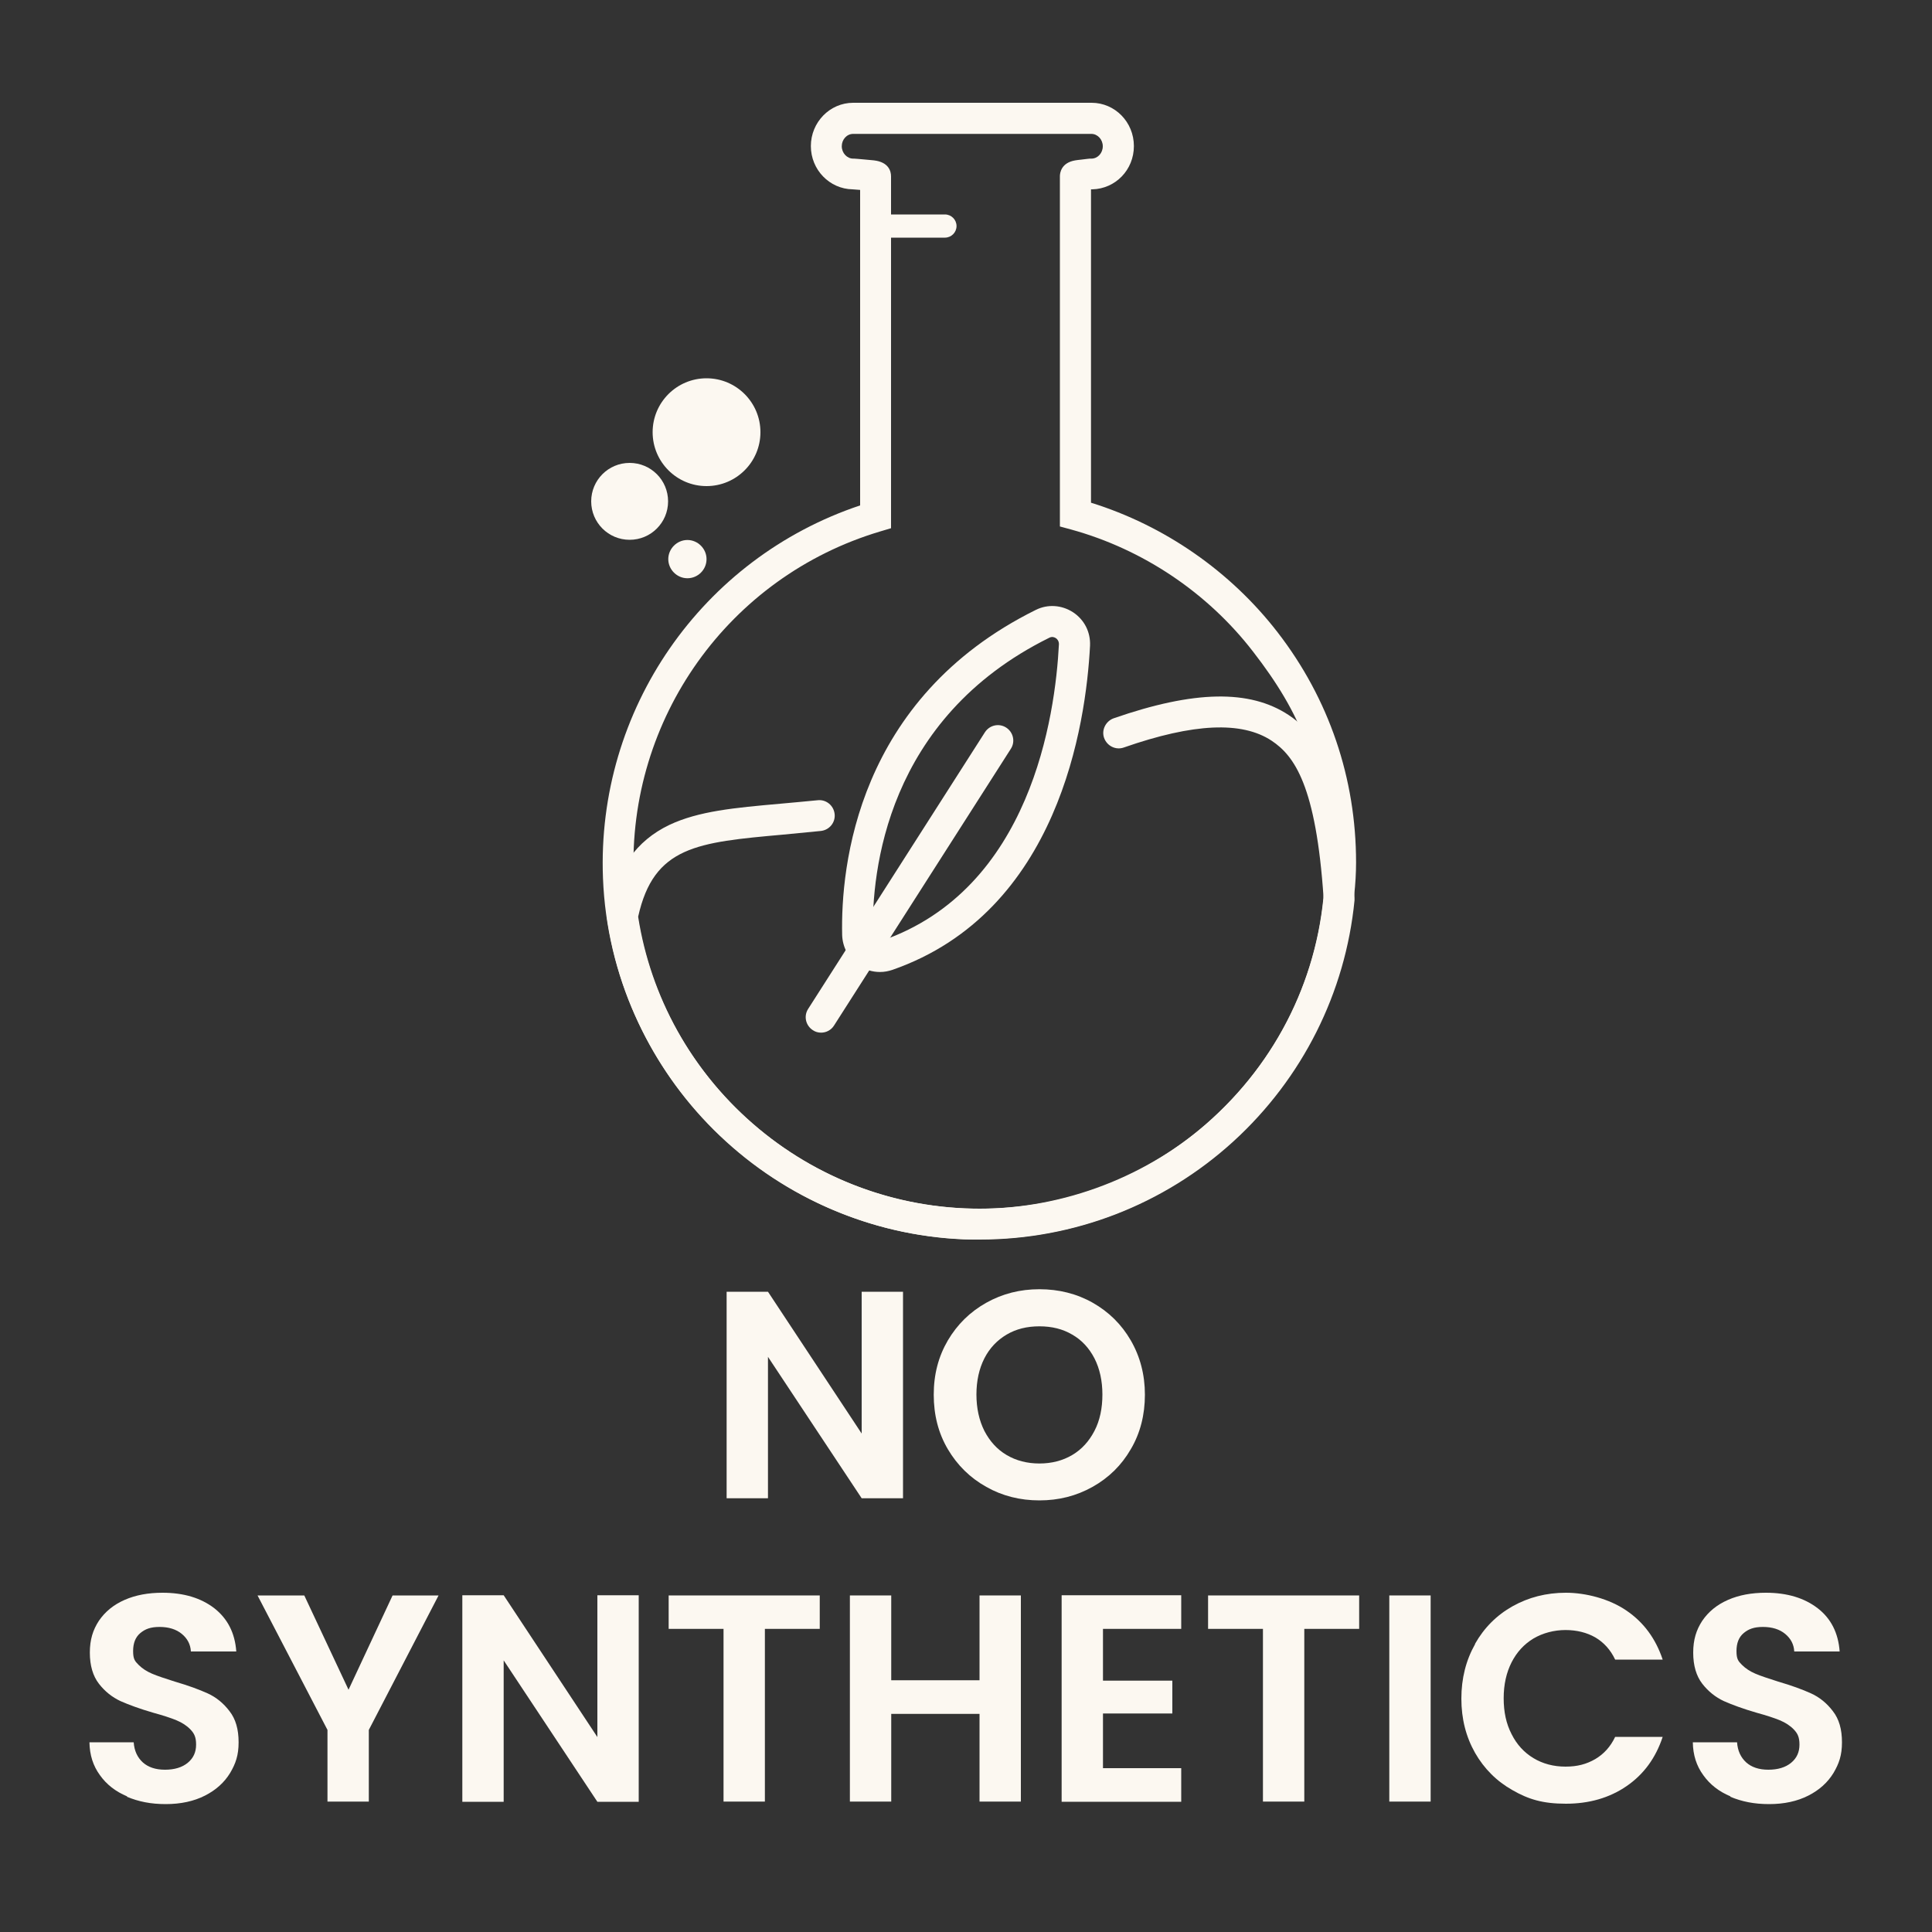 <!--?xml version="1.0" encoding="UTF-8"?-->
<svg viewBox="0 0 1000 1000" version="1.1" xmlns="http://www.w3.org/2000/svg">
  <rect x="0" y="0" width="1000" height="1000" fill="#333333" stroke="none"/>
  <defs>
    <style>
      .cls-1 {
        fill: #fcf8f1;
      }
    </style>
  </defs>
  <!-- Generator: Adobe Illustrator 28.7.1, SVG Export Plug-In . SVG Version: 1.2.0 Build 142)  -->
  <g>
    <g id="Layer_1">
      <g>
        <path d="M467.4,775.5h-21.4l-48.5-73.2v73.2h-21.4v-106.9h21.4l48.5,73.4v-73.4h21.4v106.9Z" class="cls-1"></path>
        <path d="M510.5,769.6c-8.4-4.7-15-11.2-19.9-19.5-4.9-8.3-7.3-17.7-7.3-28.2s2.4-19.7,7.3-28.1c4.9-8.3,11.5-14.8,19.9-19.5,8.4-4.7,17.5-7,27.5-7s19.3,2.3,27.6,7c8.3,4.7,14.9,11.2,19.7,19.5,4.8,8.3,7.3,17.7,7.3,28.1s-2.4,19.9-7.3,28.2c-4.8,8.3-11.4,14.8-19.8,19.5-8.4,4.7-17.5,7-27.5,7s-19.2-2.3-27.5-7ZM555,753.1c4.9-2.9,8.7-7.1,11.5-12.5,2.8-5.4,4.1-11.7,4.1-18.8s-1.4-13.4-4.1-18.7c-2.8-5.4-6.6-9.5-11.5-12.3-4.9-2.9-10.5-4.3-17-4.3s-12.1,1.4-17,4.3c-4.9,2.9-8.8,7-11.5,12.3s-4.1,11.6-4.1,18.7,1.4,13.4,4.1,18.8c2.8,5.4,6.6,9.6,11.5,12.5s10.6,4.4,17,4.4,12.1-1.5,17-4.4Z" class="cls-1"></path>
        <path d="M65.8,929.8c-6-2.5-10.7-6.2-14.1-11-3.5-4.8-5.3-10.4-5.4-17h22.9c.3,4.4,1.9,7.8,4.7,10.4,2.8,2.5,6.6,3.8,11.5,3.8s8.9-1.2,11.8-3.6c2.9-2.4,4.3-5.5,4.3-9.4s-1-5.8-2.9-7.8c-1.9-2-4.4-3.6-7.3-4.8-2.9-1.2-6.9-2.5-12-3.9-6.9-2-12.6-4.1-16.9-6-4.3-2-8.1-5-11.2-9-3.1-4-4.7-9.4-4.7-16.1s1.6-11.8,4.7-16.5c3.2-4.7,7.6-8.3,13.3-10.8,5.7-2.5,12.2-3.7,19.6-3.7,11,0,19.9,2.7,26.8,8,6.9,5.4,10.7,12.8,11.4,22.4h-23.5c-.2-3.7-1.8-6.7-4.7-9.1-2.9-2.4-6.8-3.6-11.5-3.6s-7.5,1.1-10,3.2c-2.5,2.1-3.7,5.2-3.7,9.3s.9,5.2,2.8,7.1c1.9,1.9,4.2,3.4,7,4.6,2.8,1.2,6.8,2.5,11.8,4.1,6.9,2,12.6,4.1,17,6.1,4.4,2,8.2,5.1,11.3,9.2,3.2,4.1,4.7,9.4,4.7,16.1s-1.5,11-4.4,15.9c-3,4.9-7.3,8.8-13,11.7-5.7,2.9-12.5,4.4-20.3,4.4s-14.1-1.3-20.1-3.8Z" class="cls-1"></path>
        <path d="M227,825.8l-36.1,69.6v37.1h-21.4v-37.1l-36.2-69.6h24.2l22.9,48.8,22.8-48.8h23.8Z" class="cls-1"></path>
        <path d="M330.6,932.6h-21.4l-48.5-73.2v73.2h-21.4v-106.9h21.4l48.5,73.4v-73.4h21.4v106.9Z" class="cls-1"></path>
        <path d="M424.3,825.8v17.3h-28.4v89.4h-21.4v-89.4h-28.4v-17.3h78.3Z" class="cls-1"></path>
        <path d="M528.4,825.8v106.7h-21.4v-45.4h-45.7v45.4h-21.4v-106.7h21.4v43.9h45.7v-43.9h21.4Z" class="cls-1"></path>
        <path d="M570.9,843.1v26.8h35.9v17h-35.9v28.3h40.5v17.4h-61.9v-106.9h61.9v17.4h-40.5Z" class="cls-1"></path>
        <path d="M703.5,825.8v17.3h-28.4v89.4h-21.4v-89.4h-28.4v-17.3h78.3Z" class="cls-1"></path>
        <path d="M740.5,825.8v106.7h-21.4v-106.7h21.4Z" class="cls-1"></path>
        <path d="M763.5,850.8c4.7-8.3,11.2-14.8,19.4-19.4,8.2-4.6,17.4-7,27.6-7s22.4,3.1,31.3,9.2c9,6.1,15.2,14.6,18.8,25.4h-24.6c-2.4-5.1-5.9-8.9-10.3-11.5-4.4-2.5-9.6-3.8-15.4-3.8s-11.7,1.5-16.6,4.4c-4.8,2.9-8.6,7-11.3,12.3-2.7,5.3-4.1,11.5-4.1,18.6s1.3,13.2,4.1,18.6c2.7,5.4,6.5,9.5,11.3,12.4,4.8,2.9,10.4,4.4,16.6,4.4s10.9-1.3,15.4-3.9c4.4-2.6,7.9-6.4,10.3-11.5h24.6c-3.6,10.9-9.8,19.4-18.7,25.5-8.9,6.1-19.4,9.1-31.4,9.1s-19.4-2.3-27.6-7c-8.2-4.6-14.7-11.1-19.4-19.3-4.7-8.3-7.1-17.6-7.1-28.1s2.4-19.9,7.1-28.2Z" class="cls-1"></path>
        <path d="M895.7,929.8c-6-2.5-10.7-6.2-14.1-11-3.5-4.8-5.3-10.4-5.4-17h22.9c.3,4.4,1.9,7.8,4.7,10.4,2.8,2.5,6.6,3.8,11.5,3.8s8.9-1.2,11.8-3.6c2.9-2.4,4.3-5.5,4.3-9.4s-1-5.8-2.9-7.8c-1.9-2-4.4-3.6-7.3-4.8-2.9-1.2-6.9-2.5-12-3.9-6.9-2-12.6-4.1-16.9-6-4.3-2-8.1-5-11.2-9-3.1-4-4.7-9.4-4.7-16.1s1.6-11.8,4.7-16.5c3.2-4.7,7.6-8.3,13.3-10.8,5.7-2.5,12.2-3.7,19.6-3.7,11,0,19.9,2.7,26.8,8s10.7,12.8,11.4,22.4h-23.5c-.2-3.7-1.8-6.7-4.7-9.1-2.9-2.4-6.8-3.6-11.5-3.6s-7.5,1.1-10,3.2c-2.5,2.1-3.7,5.2-3.7,9.3s.9,5.2,2.8,7.1c1.9,1.9,4.2,3.4,7,4.6,2.8,1.2,6.8,2.5,11.8,4.1,6.9,2,12.6,4.1,17,6.1,4.4,2,8.2,5.1,11.3,9.2,3.2,4.1,4.7,9.4,4.7,16.1s-1.5,11-4.4,15.9c-3,4.9-7.3,8.8-13,11.7-5.7,2.9-12.5,4.4-20.3,4.4s-14.1-1.3-20.1-3.8Z" class="cls-1"></path>
      </g>
      <path d="M507,641.6c-47.1,0-92.5-17-127.9-47.8-35.1-30.5-58.2-72.6-64.9-118.4l-.2-1.4.3-1.4c4.7-22.9,15-37.4,32.1-45.6,15.2-7.2,33.8-8.9,57.5-11,6.2-.6,12.6-1.1,19.3-1.8,4.4-.5,8.3,2.7,8.8,7.1.5,4.4-2.7,8.3-7.1,8.8-6.9.7-13.3,1.3-19.6,1.9-44.4,4-66.9,6-75,42.5,6.5,41.5,27.5,79.5,59.4,107.2,32.5,28.3,74.2,43.9,117.4,43.9s87.5-16.6,120.5-46.7c32.6-29.7,53.1-70.2,57.5-113.9-3.9-58.5-15.2-73.8-26.9-81.6-15.4-10.2-40.4-9.1-76.5,3.5-4.2,1.5-8.7-.8-10.2-4.9s.8-8.7,4.9-10.2c41.7-14.5,70.5-15,90.6-1.7,24.3,16.1,31.2,49.4,34.1,94.5v.7s0,.7,0,.7c-4.7,47.9-27,92.2-62.7,124.8-36,32.8-82.6,50.8-131.3,50.8Z" class="cls-1"></path>
      <g>
        <path d="M455.4,503.1c-3.9,0-7.8-1.2-11.1-3.5-5.1-3.5-8.2-9.4-8.4-15.6h0c-.8-35.3,7.5-122.4,100.2-168.3,6.2-3.1,13.4-2.6,19.3,1.2,5.9,3.9,9.1,10.3,8.8,17.3-2.1,40.5-16.2,137.8-102.3,167.8-2.1.7-4.2,1.1-6.4,1.1ZM451.9,483.7c0,1.5,1,2.4,1.5,2.8s1.7.9,3.1.4c77-26.8,89.7-116.2,91.6-153.5,0-1.8-1.1-2.8-1.6-3.1-.6-.4-1.9-1-3.4-.2-84.5,41.8-92,121.3-91.3,153.6h0Z" class="cls-1"></path>
        <path d="M425,534.5c-1.5,0-3-.4-4.3-1.3-3.7-2.4-4.8-7.3-2.4-11l91.5-143.2c2.4-3.7,7.3-4.8,11-2.4,3.7,2.4,4.8,7.3,2.4,11l-91.5,143.2c-1.5,2.4-4.1,3.7-6.7,3.7Z" class="cls-1"></path>
      </g>
      <path d="M489.1,123h-35.8c-3.3,0-6-2.7-6-6s2.7-6,6-6h35.8c3.3,0,6,2.7,6,6s-2.7,6-6,6Z" class="cls-1"></path>
      <path d="M393.6,223.7c0,15.4-12.5,27.9-27.9,27.9s-27.9-12.5-27.9-27.9,12.5-27.9,27.9-27.9,27.9,12.5,27.9,27.9Z" class="cls-1"></path>
      <path d="M345.8,259.5c0-11-8.9-19.9-19.9-19.9s-19.9,8.9-19.9,19.9,8.9,19.9,19.9,19.9,19.9-8.9,19.9-19.9Z" class="cls-1"></path>
      <path d="M365.7,289.4c0,5.5-4.5,9.9-9.9,9.9s-9.9-4.5-9.9-9.9,4.5-9.9,9.9-9.9,9.9,4.5,9.9,9.9Z" class="cls-1"></path>
      <path d="M507,641.6c-2.6,0-5.1,0-7.7-.1-101-3.9-183.3-86-187.2-187-3.4-87.1,51.1-165.5,133.1-192.9V98.3c-1.3-.1-2.7-.2-3.9-.3-11.9-.2-21.6-10.1-21.6-22.4s9.8-22.4,21.9-22.4h123.4c12.1,0,21.9,10,21.9,22.4s-9.6,22.1-21.5,22.4c-.2,0-.5,0-.7,0v162.2c38,11.8,72.2,35.5,96.6,67.1,26.6,34.4,40.6,75.6,40.6,119.1s-21.2,103.4-59.8,140.5c-36.7,35.3-84.4,54.5-135.1,54.5ZM441.6,69.3c-3.3,0-5.9,2.9-5.9,6.4s2.7,6.4,5.9,6.4h.5s3,.2,5.9.5c1.8.2,3.2.3,4.3.4,7.7.9,8.9,5.6,8.9,8.3v182.1l-5.7,1.7c-78.3,23.4-130.7,96.9-127.5,178.7,3.6,92.7,79.1,168.1,171.9,171.7,49.2,1.9,95.8-15.8,131.1-49.9,35.4-34.1,54.9-79.9,54.9-129s-12.9-77.8-37.3-109.3c-23.6-30.6-57.1-53-94.1-63.2l-5.9-1.6V91.2c0-1.6.6-7,8-8.2.8-.1,1.9-.3,3.2-.4,2.2-.3,4.3-.5,4.3-.5h.8c3.3,0,5.9-2.9,5.9-6.4s-2.7-6.4-5.9-6.4h-123.4Z" class="cls-1"></path>
    </g>
  </g>
</svg>